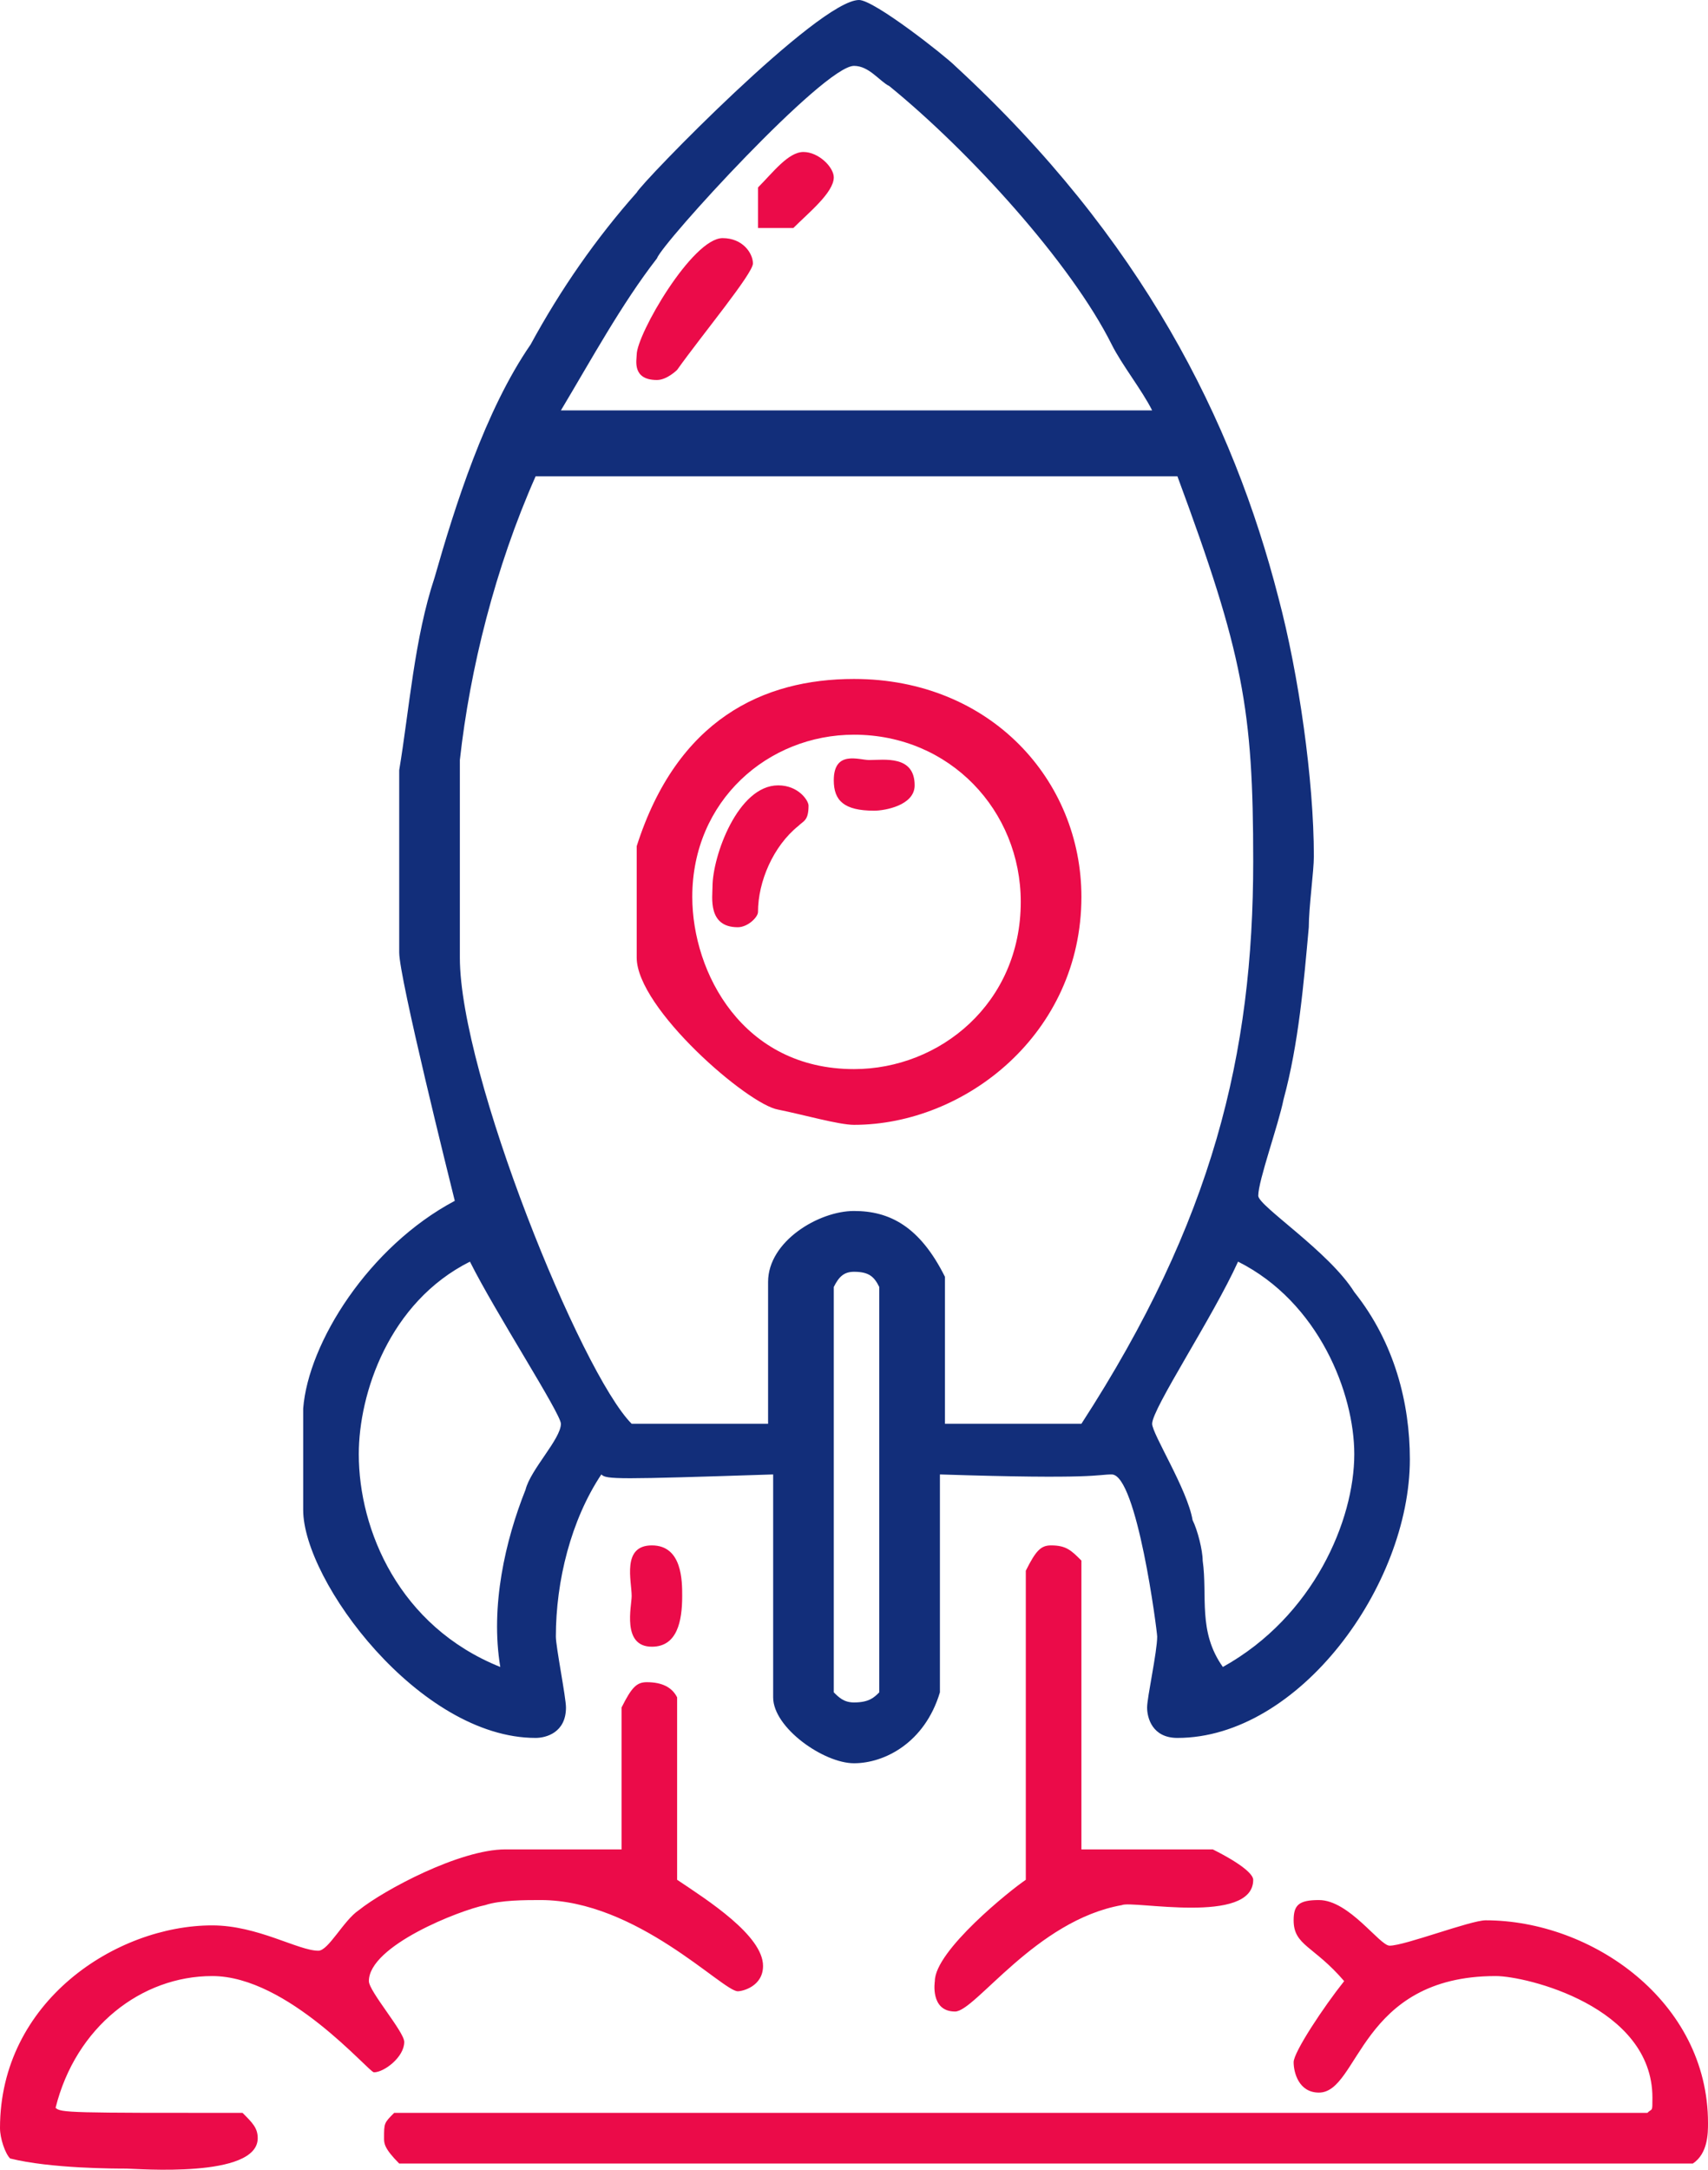 <?xml version="1.0" standalone="no"?>
<!-- Generator: Adobe Fireworks 10, Export SVG Extension by Aaron Beall (http://fireworks.abeall.com) . Version: 0.6.1  -->
<!DOCTYPE svg PUBLIC "-//W3C//DTD SVG 1.1//EN" "http://www.w3.org/Graphics/SVG/1.1/DTD/svg11.dtd">
<svg id="Untitled-Str%E1nka%201" viewBox="0 0 63 80" style="background-color:#ffffff00" version="1.1"
	xmlns="http://www.w3.org/2000/svg" xmlns:xlink="http://www.w3.org/1999/xlink" xml:space="preserve"
	x="0px" y="0px" width="63px" height="80px"
>
	<g id="Vrstva%201">
		<path d="M 32.805 3.176 C 35.787 5.604 39.515 9.715 41.006 12.704 C 41.379 13.451 42.124 14.385 42.497 15.132 L 20.689 15.132 C 21.808 13.264 22.926 11.209 24.231 9.528 C 24.417 8.967 30.382 2.429 31.5 2.429 C 32.059 2.429 32.432 2.989 32.805 3.176 ZM 43.429 17.561 C 45.852 24.1 46.225 26.155 46.225 31.759 C 46.225 38.858 44.734 45.023 39.888 52.496 L 34.855 52.496 L 34.855 47.078 C 33.923 45.21 32.805 44.65 31.5 44.65 C 30.195 44.65 28.331 45.771 28.331 47.265 L 28.331 52.496 L 23.299 52.496 C 21.435 50.628 16.962 39.606 16.962 35.309 L 16.962 28.023 C 17.334 24.66 18.266 20.924 19.757 17.561 L 43.429 17.561 ZM 20.689 52.496 C 20.689 53.057 19.571 54.178 19.385 54.925 C 18.639 56.793 18.08 59.222 18.453 61.463 C 14.725 59.969 13.234 56.419 13.234 53.617 C 13.234 51.375 14.352 48.013 17.334 46.518 C 18.266 48.386 20.689 52.123 20.689 52.496 ZM 49.953 53.617 C 49.953 56.046 48.462 59.595 45.106 61.463 C 44.175 60.156 44.547 58.848 44.361 57.54 C 44.361 57.166 44.175 56.419 43.988 56.046 C 43.802 54.925 42.497 52.87 42.497 52.496 C 42.497 51.936 44.734 48.573 45.666 46.518 C 48.648 48.013 49.953 51.375 49.953 53.617 ZM 32.432 47.452 L 32.432 62.398 C 32.246 62.584 32.059 62.771 31.5 62.771 C 31.127 62.771 30.941 62.584 30.754 62.398 L 30.754 47.452 C 30.941 47.078 31.127 46.892 31.5 46.892 C 32.059 46.892 32.246 47.078 32.432 47.452 ZM 35.228 2.429 C 34.855 2.055 32.246 0 31.686 0 C 30.195 0 23.672 6.726 23.485 7.099 C 21.994 8.78 20.689 10.649 19.571 12.704 C 17.894 15.132 16.775 18.682 16.029 21.297 C 15.284 23.539 15.098 26.155 14.725 28.396 L 14.725 35.122 C 14.725 36.056 16.589 43.529 16.775 44.276 C 13.606 45.958 11.37 49.507 11.183 51.936 L 11.183 55.672 C 11.183 58.288 15.47 64.079 19.757 64.079 C 20.13 64.079 20.876 63.892 20.876 62.958 C 20.876 62.584 20.503 60.716 20.503 60.343 C 20.503 58.288 21.062 56.046 22.18 54.364 C 22.367 54.551 22.74 54.551 28.518 54.364 L 28.518 62.584 C 28.518 63.705 30.382 65.013 31.5 65.013 C 32.618 65.013 34.109 64.266 34.669 62.398 L 34.669 54.364 C 40.447 54.551 40.447 54.364 41.006 54.364 C 41.938 54.364 42.683 60.156 42.683 60.343 C 42.683 60.903 42.311 62.584 42.311 62.958 C 42.311 63.331 42.497 64.079 43.429 64.079 C 47.902 64.079 52.003 58.474 52.003 53.804 C 52.003 51.749 51.444 49.507 49.953 47.639 C 49.021 46.144 46.411 44.463 46.411 44.089 C 46.411 43.529 47.157 41.474 47.343 40.54 C 47.902 38.485 48.089 36.243 48.275 34.188 C 48.275 33.441 48.462 32.133 48.462 31.572 C 48.462 28.77 47.902 24.847 47.157 22.045 C 45.479 15.506 42.124 8.78 35.228 2.429 Z" fill="#122e7a"/>
		<path d="M 30.754 6.539 C 30.754 6.165 30.195 5.604 29.636 5.604 C 29.077 5.604 28.518 6.352 27.959 6.912 L 27.959 8.407 L 29.263 8.407 C 29.823 7.846 30.754 7.099 30.754 6.539 ZM 27.772 9.715 C 27.772 9.341 27.399 8.78 26.654 8.78 C 25.535 8.78 23.485 12.33 23.485 13.077 C 23.485 13.264 23.299 14.011 24.231 14.011 C 24.604 14.011 24.976 13.638 24.976 13.638 C 25.908 12.33 27.772 10.088 27.772 9.715 ZM 37.651 33.254 C 37.651 36.99 34.669 39.419 31.5 39.419 C 27.399 39.419 25.535 35.869 25.535 33.067 C 25.535 29.517 28.331 27.089 31.5 27.089 C 35.041 27.089 37.651 29.891 37.651 33.254 ZM 39.888 33.067 C 39.888 28.77 36.532 25.034 31.5 25.034 C 28.145 25.034 24.976 26.528 23.485 31.199 L 23.485 35.309 C 23.485 37.177 27.586 40.727 28.704 40.913 C 29.636 41.1 30.941 41.474 31.5 41.474 C 35.601 41.474 39.888 38.111 39.888 33.067 ZM 33.737 28.957 C 33.737 27.836 32.618 28.023 32.059 28.023 C 31.686 28.023 30.754 27.649 30.754 28.77 C 30.754 29.517 31.127 29.891 32.246 29.891 C 32.618 29.891 33.737 29.704 33.737 28.957 ZM 29.823 29.704 C 29.823 29.517 29.45 28.957 28.704 28.957 C 27.213 28.957 26.281 31.572 26.281 32.693 C 26.281 33.067 26.095 34.188 27.213 34.188 C 27.586 34.188 27.959 33.814 27.959 33.627 C 27.959 32.507 28.518 31.199 29.45 30.451 C 29.636 30.265 29.823 30.265 29.823 29.704 ZM 25.163 58.848 C 25.163 58.288 25.163 56.98 24.044 56.98 C 22.926 56.98 23.299 58.288 23.299 58.848 C 23.299 59.222 22.926 60.716 24.044 60.716 C 24.976 60.716 25.163 59.782 25.163 58.848 ZM 39.888 57.54 C 39.515 57.166 39.328 56.98 38.769 56.98 C 38.397 56.98 38.21 57.166 37.837 57.914 L 37.837 69.31 C 37.278 69.683 34.482 71.925 34.482 73.046 C 34.482 73.046 34.296 74.167 35.228 74.167 C 35.973 74.167 38.21 70.804 41.379 70.244 C 41.752 70.057 46.225 70.991 46.225 69.31 C 46.225 69.123 45.852 68.749 44.734 68.189 L 39.888 68.189 L 39.888 57.54 ZM 24.976 62.584 C 24.79 62.211 24.417 62.024 23.858 62.024 C 23.485 62.024 23.299 62.211 22.926 62.958 L 22.926 68.189 L 18.639 68.189 C 16.962 68.189 14.166 69.683 13.234 70.431 C 12.675 70.804 12.115 71.925 11.743 71.925 C 10.997 71.925 9.506 70.991 7.828 70.991 C 4.287 70.991 0 73.793 0 78.464 C 0 78.838 0.186 79.398 0.373 79.585 C 1.864 79.959 4.287 79.959 4.66 79.959 C 5.032 79.959 9.506 80.332 9.506 78.838 C 9.506 78.464 9.32 78.277 8.947 77.904 C 2.61 77.904 2.237 77.904 2.05 77.717 C 2.796 74.728 5.219 72.859 7.828 72.859 C 10.624 72.859 13.606 76.409 13.793 76.409 C 14.166 76.409 14.911 75.848 14.911 75.288 C 14.911 74.914 13.606 73.42 13.606 73.046 C 13.606 71.739 16.962 70.431 17.894 70.244 C 18.453 70.057 19.385 70.057 19.944 70.057 C 23.485 70.057 26.654 73.42 27.213 73.42 C 27.399 73.42 28.145 73.233 28.145 72.486 C 28.145 71.365 26.095 70.057 24.976 69.31 L 24.976 62.584 ZM 51.257 71.739 C 50.885 71.739 49.766 70.057 48.648 70.057 C 47.902 70.057 47.716 70.244 47.716 70.804 C 47.716 71.739 48.462 71.739 49.58 73.046 C 48.834 73.98 47.716 75.662 47.716 76.035 C 47.716 76.409 47.902 77.156 48.648 77.156 C 50.139 77.156 50.139 72.859 55.172 72.859 C 56.29 72.859 60.95 73.98 60.95 77.343 C 60.95 77.904 60.95 77.717 60.763 77.904 L 14.539 77.904 C 14.166 78.277 14.166 78.277 14.166 78.838 C 14.166 79.024 14.166 79.211 14.725 79.772 L 62.441 79.772 C 63 79.398 63 78.651 63 78.277 C 63 73.793 58.713 70.804 54.799 70.804 C 54.24 70.804 51.817 71.739 51.257 71.739 Z" fill="#eb0b49"/>
	</g>
</svg>